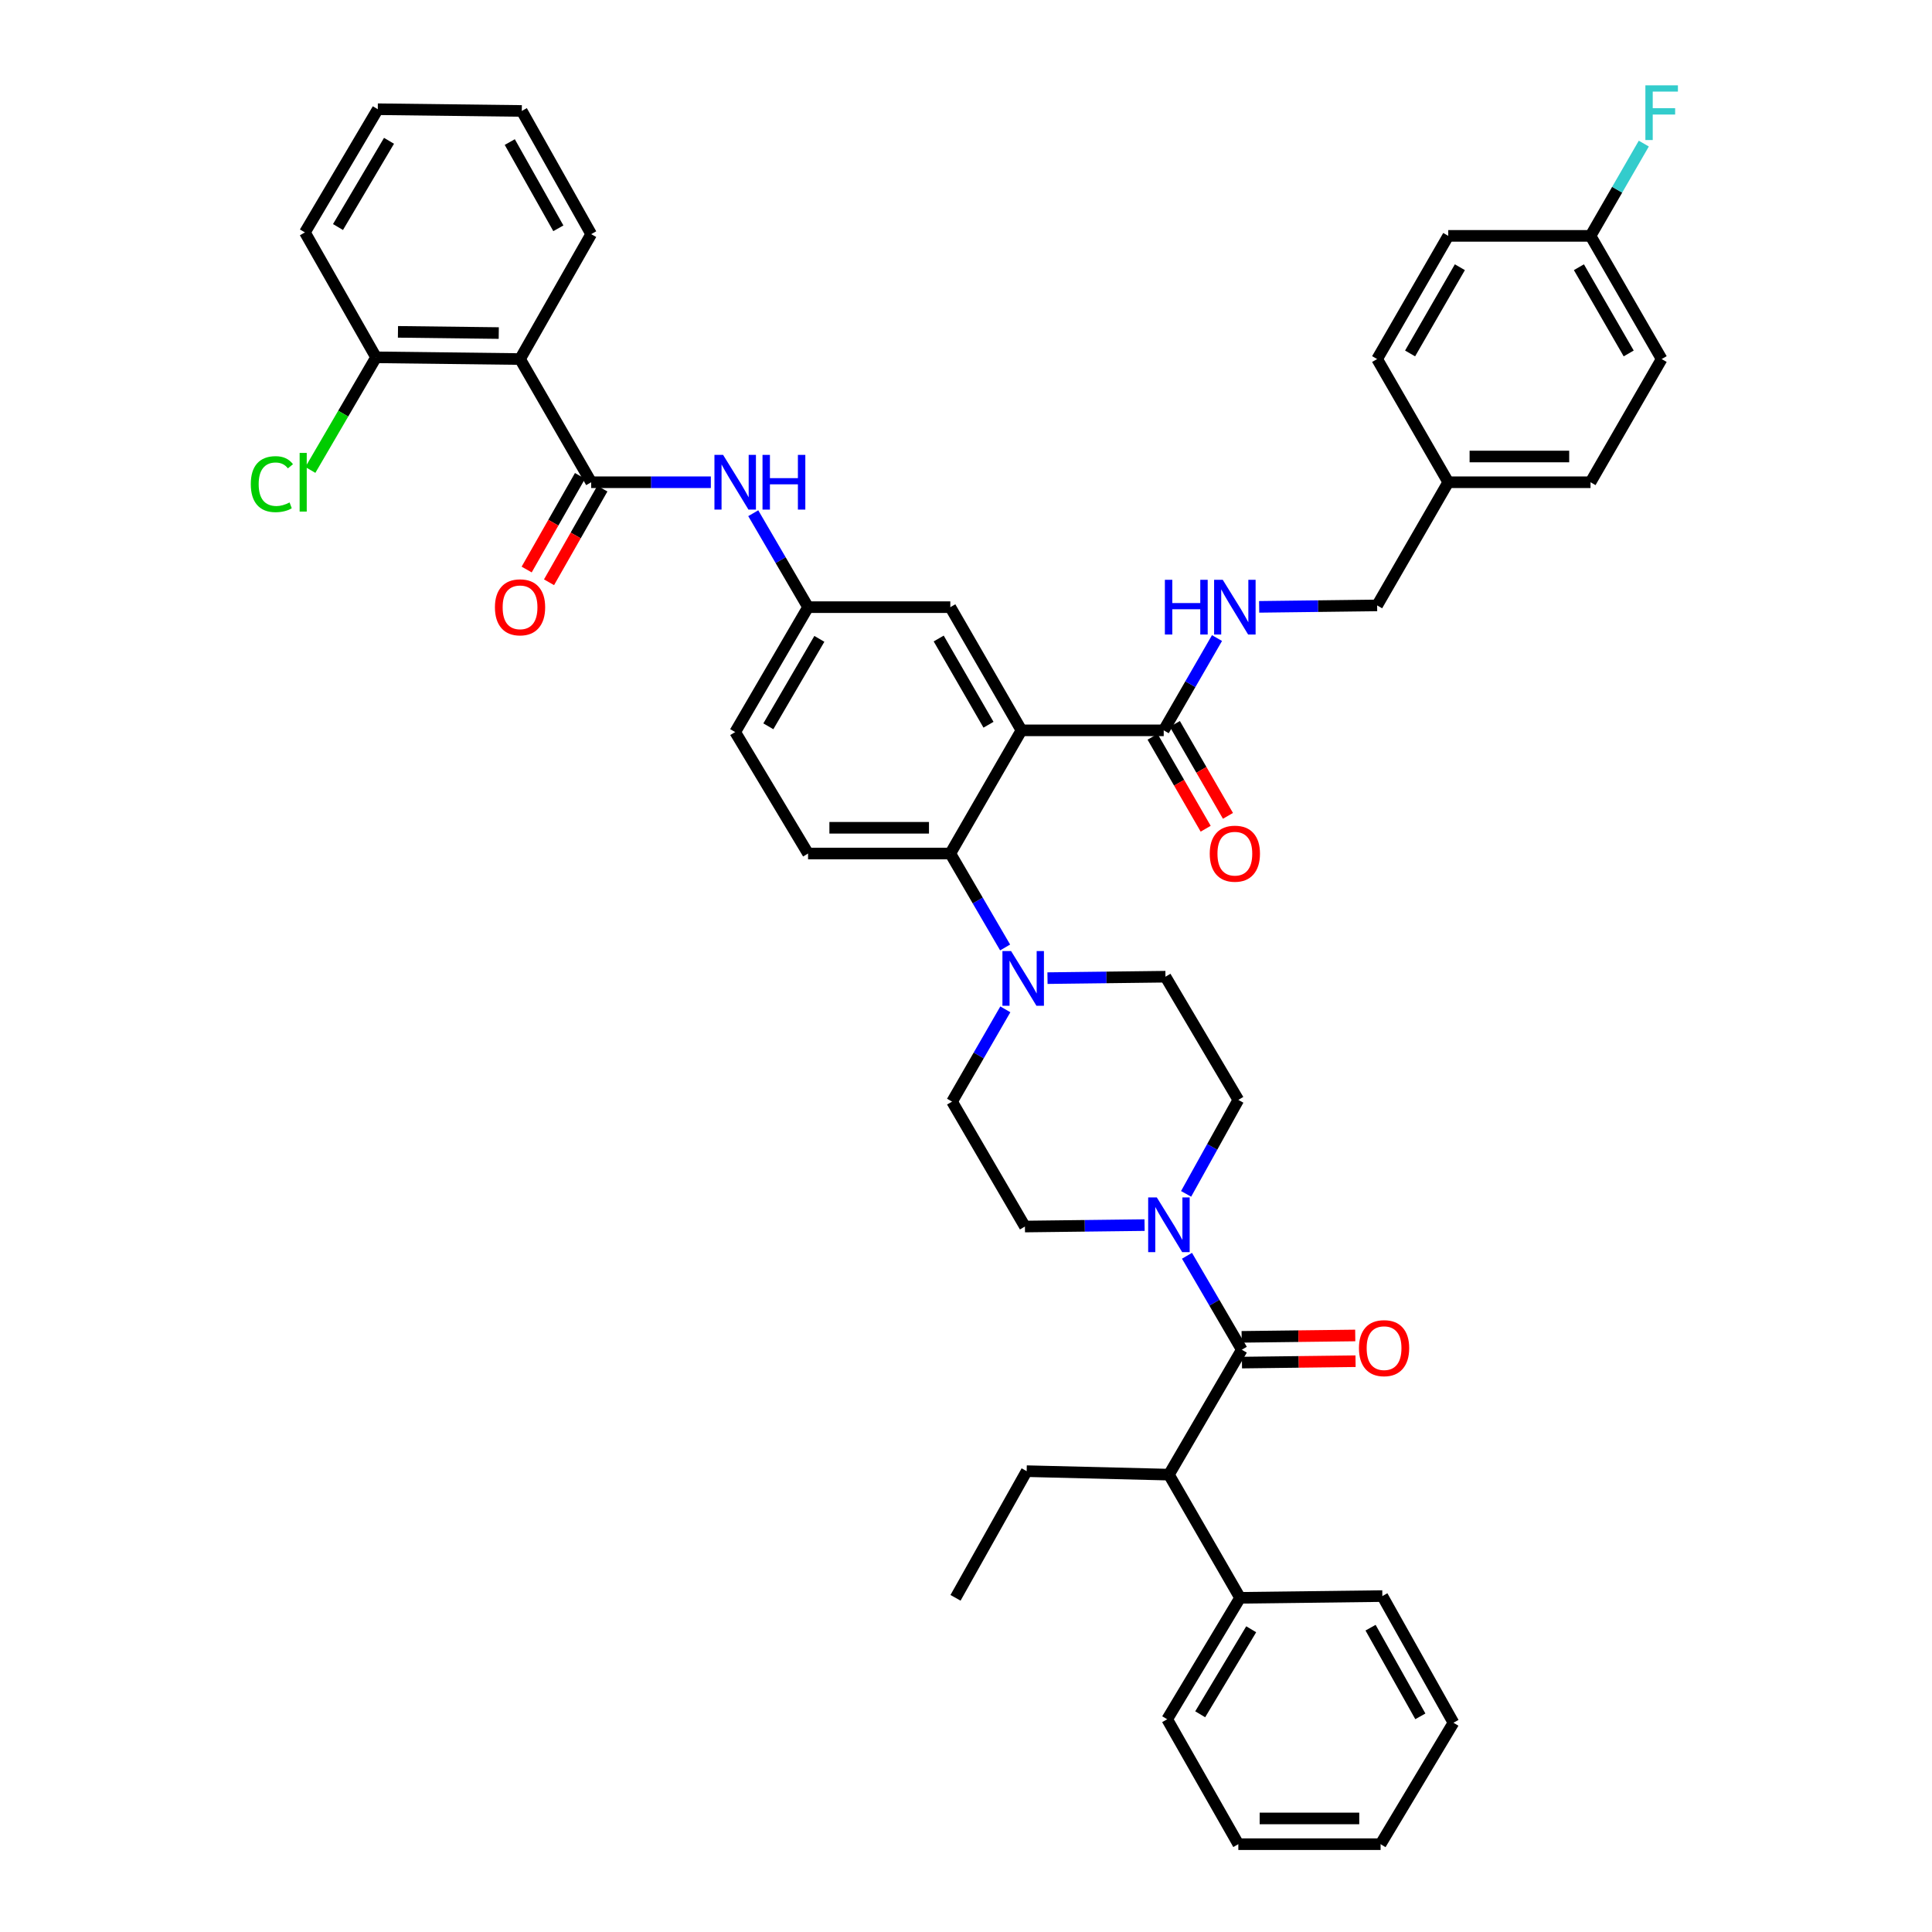 <?xml version='1.0' encoding='iso-8859-1'?>
<svg version='1.1' baseProfile='full'
              xmlns='http://www.w3.org/2000/svg'
                      xmlns:rdkit='http://www.rdkit.org/xml'
                      xmlns:xlink='http://www.w3.org/1999/xlink'
                  xml:space='preserve'
width='1000px' height='1000px' viewBox='0 0 1000 1000'>
<!-- END OF HEADER -->
<rect style='opacity:1.0;fill:#FFFFFF;stroke:none' width='1000' height='1000' x='0' y='0'> </rect>
<path class='bond-0' d='M 367.929,249.608 L 336.962,249.608' style='fill:none;fill-rule:evenodd;stroke:#0000FF;stroke-width:6px;stroke-linecap:butt;stroke-linejoin:miter;stroke-opacity:1' />
<path class='bond-0' d='M 336.962,249.608 L 305.996,249.608' style='fill:none;fill-rule:evenodd;stroke:#000000;stroke-width:6px;stroke-linecap:butt;stroke-linejoin:miter;stroke-opacity:1' />
<path class='bond-1' d='M 389.884,265.639 L 404.067,289.952' style='fill:none;fill-rule:evenodd;stroke:#0000FF;stroke-width:6px;stroke-linecap:butt;stroke-linejoin:miter;stroke-opacity:1' />
<path class='bond-1' d='M 404.067,289.952 L 418.249,314.264' style='fill:none;fill-rule:evenodd;stroke:#000000;stroke-width:6px;stroke-linecap:butt;stroke-linejoin:miter;stroke-opacity:1' />
<path class='bond-2' d='M 269.175,185.847 L 194.645,184.951' style='fill:none;fill-rule:evenodd;stroke:#000000;stroke-width:6px;stroke-linecap:butt;stroke-linejoin:miter;stroke-opacity:1' />
<path class='bond-2' d='M 258.156,172.391 L 205.985,171.765' style='fill:none;fill-rule:evenodd;stroke:#000000;stroke-width:6px;stroke-linecap:butt;stroke-linejoin:miter;stroke-opacity:1' />
<path class='bond-3' d='M 269.175,185.847 L 305.996,121.19' style='fill:none;fill-rule:evenodd;stroke:#000000;stroke-width:6px;stroke-linecap:butt;stroke-linejoin:miter;stroke-opacity:1' />
<path class='bond-4' d='M 269.175,185.847 L 305.996,249.608' style='fill:none;fill-rule:evenodd;stroke:#000000;stroke-width:6px;stroke-linecap:butt;stroke-linejoin:miter;stroke-opacity:1' />
<path class='bond-5' d='M 300.207,246.312 L 286.404,270.55' style='fill:none;fill-rule:evenodd;stroke:#000000;stroke-width:6px;stroke-linecap:butt;stroke-linejoin:miter;stroke-opacity:1' />
<path class='bond-5' d='M 286.404,270.55 L 272.601,294.788' style='fill:none;fill-rule:evenodd;stroke:#FF0000;stroke-width:6px;stroke-linecap:butt;stroke-linejoin:miter;stroke-opacity:1' />
<path class='bond-5' d='M 311.784,252.904 L 297.981,277.142' style='fill:none;fill-rule:evenodd;stroke:#000000;stroke-width:6px;stroke-linecap:butt;stroke-linejoin:miter;stroke-opacity:1' />
<path class='bond-5' d='M 297.981,277.142 L 284.177,301.381' style='fill:none;fill-rule:evenodd;stroke:#FF0000;stroke-width:6px;stroke-linecap:butt;stroke-linejoin:miter;stroke-opacity:1' />
<path class='bond-6' d='M 194.645,184.951 L 177.643,214.099' style='fill:none;fill-rule:evenodd;stroke:#000000;stroke-width:6px;stroke-linecap:butt;stroke-linejoin:miter;stroke-opacity:1' />
<path class='bond-6' d='M 177.643,214.099 L 160.64,243.246' style='fill:none;fill-rule:evenodd;stroke:#00CC00;stroke-width:6px;stroke-linecap:butt;stroke-linejoin:miter;stroke-opacity:1' />
<path class='bond-7' d='M 194.645,184.951 L 157.825,120.295' style='fill:none;fill-rule:evenodd;stroke:#000000;stroke-width:6px;stroke-linecap:butt;stroke-linejoin:miter;stroke-opacity:1' />
<path class='bond-8' d='M 605.032,763.27 L 641.853,827.031' style='fill:none;fill-rule:evenodd;stroke:#000000;stroke-width:6px;stroke-linecap:butt;stroke-linejoin:miter;stroke-opacity:1' />
<path class='bond-9' d='M 605.032,763.27 L 531.398,761.472' style='fill:none;fill-rule:evenodd;stroke:#000000;stroke-width:6px;stroke-linecap:butt;stroke-linejoin:miter;stroke-opacity:1' />
<path class='bond-10' d='M 605.032,763.27 L 642.755,698.614' style='fill:none;fill-rule:evenodd;stroke:#000000;stroke-width:6px;stroke-linecap:butt;stroke-linejoin:miter;stroke-opacity:1' />
<path class='bond-11' d='M 613.927,617.948 L 627.442,593.624' style='fill:none;fill-rule:evenodd;stroke:#0000FF;stroke-width:6px;stroke-linecap:butt;stroke-linejoin:miter;stroke-opacity:1' />
<path class='bond-11' d='M 627.442,593.624 L 640.957,569.301' style='fill:none;fill-rule:evenodd;stroke:#000000;stroke-width:6px;stroke-linecap:butt;stroke-linejoin:miter;stroke-opacity:1' />
<path class='bond-12' d='M 614.385,649.989 L 628.57,674.301' style='fill:none;fill-rule:evenodd;stroke:#0000FF;stroke-width:6px;stroke-linecap:butt;stroke-linejoin:miter;stroke-opacity:1' />
<path class='bond-12' d='M 628.57,674.301 L 642.755,698.614' style='fill:none;fill-rule:evenodd;stroke:#000000;stroke-width:6px;stroke-linecap:butt;stroke-linejoin:miter;stroke-opacity:1' />
<path class='bond-13' d='M 592.428,634.109 L 561.465,634.481' style='fill:none;fill-rule:evenodd;stroke:#0000FF;stroke-width:6px;stroke-linecap:butt;stroke-linejoin:miter;stroke-opacity:1' />
<path class='bond-13' d='M 561.465,634.481 L 530.502,634.853' style='fill:none;fill-rule:evenodd;stroke:#000000;stroke-width:6px;stroke-linecap:butt;stroke-linejoin:miter;stroke-opacity:1' />
<path class='bond-14' d='M 642.836,705.274 L 672.233,704.917' style='fill:none;fill-rule:evenodd;stroke:#000000;stroke-width:6px;stroke-linecap:butt;stroke-linejoin:miter;stroke-opacity:1' />
<path class='bond-14' d='M 672.233,704.917 L 701.63,704.559' style='fill:none;fill-rule:evenodd;stroke:#FF0000;stroke-width:6px;stroke-linecap:butt;stroke-linejoin:miter;stroke-opacity:1' />
<path class='bond-14' d='M 642.674,691.953 L 672.071,691.596' style='fill:none;fill-rule:evenodd;stroke:#000000;stroke-width:6px;stroke-linecap:butt;stroke-linejoin:miter;stroke-opacity:1' />
<path class='bond-14' d='M 672.071,691.596 L 701.468,691.238' style='fill:none;fill-rule:evenodd;stroke:#FF0000;stroke-width:6px;stroke-linecap:butt;stroke-linejoin:miter;stroke-opacity:1' />
<path class='bond-15' d='M 641.853,827.031 L 604.136,889.889' style='fill:none;fill-rule:evenodd;stroke:#000000;stroke-width:6px;stroke-linecap:butt;stroke-linejoin:miter;stroke-opacity:1' />
<path class='bond-15' d='M 647.619,843.314 L 621.217,887.315' style='fill:none;fill-rule:evenodd;stroke:#000000;stroke-width:6px;stroke-linecap:butt;stroke-linejoin:miter;stroke-opacity:1' />
<path class='bond-16' d='M 641.853,827.031 L 715.494,826.128' style='fill:none;fill-rule:evenodd;stroke:#000000;stroke-width:6px;stroke-linecap:butt;stroke-linejoin:miter;stroke-opacity:1' />
<path class='bond-17' d='M 531.398,761.472 L 494.577,827.031' style='fill:none;fill-rule:evenodd;stroke:#000000;stroke-width:6px;stroke-linecap:butt;stroke-linejoin:miter;stroke-opacity:1' />
<path class='bond-18' d='M 640.957,569.301 L 603.241,505.54' style='fill:none;fill-rule:evenodd;stroke:#000000;stroke-width:6px;stroke-linecap:butt;stroke-linejoin:miter;stroke-opacity:1' />
<path class='bond-19' d='M 520.361,522.436 L 506.573,546.316' style='fill:none;fill-rule:evenodd;stroke:#0000FF;stroke-width:6px;stroke-linecap:butt;stroke-linejoin:miter;stroke-opacity:1' />
<path class='bond-19' d='M 506.573,546.316 L 492.786,570.196' style='fill:none;fill-rule:evenodd;stroke:#000000;stroke-width:6px;stroke-linecap:butt;stroke-linejoin:miter;stroke-opacity:1' />
<path class='bond-20' d='M 520.248,490.404 L 506.065,466.091' style='fill:none;fill-rule:evenodd;stroke:#0000FF;stroke-width:6px;stroke-linecap:butt;stroke-linejoin:miter;stroke-opacity:1' />
<path class='bond-20' d='M 506.065,466.091 L 491.883,441.779' style='fill:none;fill-rule:evenodd;stroke:#000000;stroke-width:6px;stroke-linecap:butt;stroke-linejoin:miter;stroke-opacity:1' />
<path class='bond-21' d='M 542.18,506.282 L 572.711,505.911' style='fill:none;fill-rule:evenodd;stroke:#0000FF;stroke-width:6px;stroke-linecap:butt;stroke-linejoin:miter;stroke-opacity:1' />
<path class='bond-21' d='M 572.711,505.911 L 603.241,505.54' style='fill:none;fill-rule:evenodd;stroke:#000000;stroke-width:6px;stroke-linecap:butt;stroke-linejoin:miter;stroke-opacity:1' />
<path class='bond-22' d='M 596.57,381.357 L 610.313,405.153' style='fill:none;fill-rule:evenodd;stroke:#000000;stroke-width:6px;stroke-linecap:butt;stroke-linejoin:miter;stroke-opacity:1' />
<path class='bond-22' d='M 610.313,405.153 L 624.057,428.95' style='fill:none;fill-rule:evenodd;stroke:#FF0000;stroke-width:6px;stroke-linecap:butt;stroke-linejoin:miter;stroke-opacity:1' />
<path class='bond-22' d='M 608.106,374.694 L 621.85,398.49' style='fill:none;fill-rule:evenodd;stroke:#000000;stroke-width:6px;stroke-linecap:butt;stroke-linejoin:miter;stroke-opacity:1' />
<path class='bond-22' d='M 621.85,398.49 L 635.593,422.287' style='fill:none;fill-rule:evenodd;stroke:#FF0000;stroke-width:6px;stroke-linecap:butt;stroke-linejoin:miter;stroke-opacity:1' />
<path class='bond-23' d='M 602.338,378.025 L 616.128,354.145' style='fill:none;fill-rule:evenodd;stroke:#000000;stroke-width:6px;stroke-linecap:butt;stroke-linejoin:miter;stroke-opacity:1' />
<path class='bond-23' d='M 616.128,354.145 L 629.918,330.265' style='fill:none;fill-rule:evenodd;stroke:#0000FF;stroke-width:6px;stroke-linecap:butt;stroke-linejoin:miter;stroke-opacity:1' />
<path class='bond-24' d='M 602.338,378.025 L 528.704,378.025' style='fill:none;fill-rule:evenodd;stroke:#000000;stroke-width:6px;stroke-linecap:butt;stroke-linejoin:miter;stroke-opacity:1' />
<path class='bond-25' d='M 651.74,314.11 L 682.27,313.736' style='fill:none;fill-rule:evenodd;stroke:#0000FF;stroke-width:6px;stroke-linecap:butt;stroke-linejoin:miter;stroke-opacity:1' />
<path class='bond-25' d='M 682.27,313.736 L 712.8,313.361' style='fill:none;fill-rule:evenodd;stroke:#000000;stroke-width:6px;stroke-linecap:butt;stroke-linejoin:miter;stroke-opacity:1' />
<path class='bond-26' d='M 860.068,185.847 L 823.255,122.086' style='fill:none;fill-rule:evenodd;stroke:#000000;stroke-width:6px;stroke-linecap:butt;stroke-linejoin:miter;stroke-opacity:1' />
<path class='bond-26' d='M 843.009,182.944 L 817.24,138.311' style='fill:none;fill-rule:evenodd;stroke:#000000;stroke-width:6px;stroke-linecap:butt;stroke-linejoin:miter;stroke-opacity:1' />
<path class='bond-27' d='M 860.068,185.847 L 823.255,249.608' style='fill:none;fill-rule:evenodd;stroke:#000000;stroke-width:6px;stroke-linecap:butt;stroke-linejoin:miter;stroke-opacity:1' />
<path class='bond-28' d='M 823.255,122.086 L 749.613,122.086' style='fill:none;fill-rule:evenodd;stroke:#000000;stroke-width:6px;stroke-linecap:butt;stroke-linejoin:miter;stroke-opacity:1' />
<path class='bond-29' d='M 823.255,122.086 L 837.042,98.206' style='fill:none;fill-rule:evenodd;stroke:#000000;stroke-width:6px;stroke-linecap:butt;stroke-linejoin:miter;stroke-opacity:1' />
<path class='bond-29' d='M 837.042,98.206 L 850.83,74.326' style='fill:none;fill-rule:evenodd;stroke:#33CCCC;stroke-width:6px;stroke-linecap:butt;stroke-linejoin:miter;stroke-opacity:1' />
<path class='bond-30' d='M 528.704,378.025 L 491.883,314.264' style='fill:none;fill-rule:evenodd;stroke:#000000;stroke-width:6px;stroke-linecap:butt;stroke-linejoin:miter;stroke-opacity:1' />
<path class='bond-30' d='M 511.644,375.123 L 485.869,330.491' style='fill:none;fill-rule:evenodd;stroke:#000000;stroke-width:6px;stroke-linecap:butt;stroke-linejoin:miter;stroke-opacity:1' />
<path class='bond-31' d='M 528.704,378.025 L 491.883,441.779' style='fill:none;fill-rule:evenodd;stroke:#000000;stroke-width:6px;stroke-linecap:butt;stroke-linejoin:miter;stroke-opacity:1' />
<path class='bond-32' d='M 491.883,314.264 L 418.249,314.264' style='fill:none;fill-rule:evenodd;stroke:#000000;stroke-width:6px;stroke-linecap:butt;stroke-linejoin:miter;stroke-opacity:1' />
<path class='bond-33' d='M 491.883,441.779 L 418.249,441.779' style='fill:none;fill-rule:evenodd;stroke:#000000;stroke-width:6px;stroke-linecap:butt;stroke-linejoin:miter;stroke-opacity:1' />
<path class='bond-33' d='M 480.838,428.457 L 429.294,428.457' style='fill:none;fill-rule:evenodd;stroke:#000000;stroke-width:6px;stroke-linecap:butt;stroke-linejoin:miter;stroke-opacity:1' />
<path class='bond-34' d='M 418.249,314.264 L 380.533,378.921' style='fill:none;fill-rule:evenodd;stroke:#000000;stroke-width:6px;stroke-linecap:butt;stroke-linejoin:miter;stroke-opacity:1' />
<path class='bond-34' d='M 424.099,330.675 L 397.697,375.935' style='fill:none;fill-rule:evenodd;stroke:#000000;stroke-width:6px;stroke-linecap:butt;stroke-linejoin:miter;stroke-opacity:1' />
<path class='bond-35' d='M 418.249,441.779 L 380.533,378.921' style='fill:none;fill-rule:evenodd;stroke:#000000;stroke-width:6px;stroke-linecap:butt;stroke-linejoin:miter;stroke-opacity:1' />
<path class='bond-36' d='M 749.613,122.086 L 712.8,185.847' style='fill:none;fill-rule:evenodd;stroke:#000000;stroke-width:6px;stroke-linecap:butt;stroke-linejoin:miter;stroke-opacity:1' />
<path class='bond-36' d='M 755.628,138.311 L 729.859,182.944' style='fill:none;fill-rule:evenodd;stroke:#000000;stroke-width:6px;stroke-linecap:butt;stroke-linejoin:miter;stroke-opacity:1' />
<path class='bond-37' d='M 712.8,185.847 L 749.613,249.608' style='fill:none;fill-rule:evenodd;stroke:#000000;stroke-width:6px;stroke-linecap:butt;stroke-linejoin:miter;stroke-opacity:1' />
<path class='bond-38' d='M 749.613,249.608 L 823.255,249.608' style='fill:none;fill-rule:evenodd;stroke:#000000;stroke-width:6px;stroke-linecap:butt;stroke-linejoin:miter;stroke-opacity:1' />
<path class='bond-38' d='M 760.66,236.286 L 812.209,236.286' style='fill:none;fill-rule:evenodd;stroke:#000000;stroke-width:6px;stroke-linecap:butt;stroke-linejoin:miter;stroke-opacity:1' />
<path class='bond-39' d='M 749.613,249.608 L 712.8,313.361' style='fill:none;fill-rule:evenodd;stroke:#000000;stroke-width:6px;stroke-linecap:butt;stroke-linejoin:miter;stroke-opacity:1' />
<path class='bond-40' d='M 492.786,570.196 L 530.502,634.853' style='fill:none;fill-rule:evenodd;stroke:#000000;stroke-width:6px;stroke-linecap:butt;stroke-linejoin:miter;stroke-opacity:1' />
<path class='bond-41' d='M 604.136,889.889 L 640.957,954.545' style='fill:none;fill-rule:evenodd;stroke:#000000;stroke-width:6px;stroke-linecap:butt;stroke-linejoin:miter;stroke-opacity:1' />
<path class='bond-42' d='M 715.494,826.128 L 752.307,891.687' style='fill:none;fill-rule:evenodd;stroke:#000000;stroke-width:6px;stroke-linecap:butt;stroke-linejoin:miter;stroke-opacity:1' />
<path class='bond-42' d='M 709.4,842.485 L 735.169,888.376' style='fill:none;fill-rule:evenodd;stroke:#000000;stroke-width:6px;stroke-linecap:butt;stroke-linejoin:miter;stroke-opacity:1' />
<path class='bond-43' d='M 640.957,954.545 L 714.591,954.545' style='fill:none;fill-rule:evenodd;stroke:#000000;stroke-width:6px;stroke-linecap:butt;stroke-linejoin:miter;stroke-opacity:1' />
<path class='bond-43' d='M 652.002,941.223 L 703.546,941.223' style='fill:none;fill-rule:evenodd;stroke:#000000;stroke-width:6px;stroke-linecap:butt;stroke-linejoin:miter;stroke-opacity:1' />
<path class='bond-44' d='M 752.307,891.687 L 714.591,954.545' style='fill:none;fill-rule:evenodd;stroke:#000000;stroke-width:6px;stroke-linecap:butt;stroke-linejoin:miter;stroke-opacity:1' />
<path class='bond-45' d='M 305.996,121.19 L 270.078,57.429' style='fill:none;fill-rule:evenodd;stroke:#000000;stroke-width:6px;stroke-linecap:butt;stroke-linejoin:miter;stroke-opacity:1' />
<path class='bond-45' d='M 289.001,118.165 L 263.858,73.532' style='fill:none;fill-rule:evenodd;stroke:#000000;stroke-width:6px;stroke-linecap:butt;stroke-linejoin:miter;stroke-opacity:1' />
<path class='bond-46' d='M 157.825,120.295 L 195.541,56.534' style='fill:none;fill-rule:evenodd;stroke:#000000;stroke-width:6px;stroke-linecap:butt;stroke-linejoin:miter;stroke-opacity:1' />
<path class='bond-46' d='M 174.948,117.513 L 201.35,72.881' style='fill:none;fill-rule:evenodd;stroke:#000000;stroke-width:6px;stroke-linecap:butt;stroke-linejoin:miter;stroke-opacity:1' />
<path class='bond-47' d='M 270.078,57.429 L 195.541,56.534' style='fill:none;fill-rule:evenodd;stroke:#000000;stroke-width:6px;stroke-linecap:butt;stroke-linejoin:miter;stroke-opacity:1' />
<path  class='atom-0' d='M 374.273 235.448
L 383.553 250.448
Q 384.473 251.928, 385.953 254.608
Q 387.433 257.288, 387.513 257.448
L 387.513 235.448
L 391.273 235.448
L 391.273 263.768
L 387.393 263.768
L 377.433 247.368
Q 376.273 245.448, 375.033 243.248
Q 373.833 241.048, 373.473 240.368
L 373.473 263.768
L 369.793 263.768
L 369.793 235.448
L 374.273 235.448
' fill='#0000FF'/>
<path  class='atom-0' d='M 394.673 235.448
L 398.513 235.448
L 398.513 247.488
L 412.993 247.488
L 412.993 235.448
L 416.833 235.448
L 416.833 263.768
L 412.993 263.768
L 412.993 250.688
L 398.513 250.688
L 398.513 263.768
L 394.673 263.768
L 394.673 235.448
' fill='#0000FF'/>
<path  class='atom-3' d='M 256.175 314.344
Q 256.175 307.544, 259.535 303.744
Q 262.895 299.944, 269.175 299.944
Q 275.455 299.944, 278.815 303.744
Q 282.175 307.544, 282.175 314.344
Q 282.175 321.224, 278.775 325.144
Q 275.375 329.024, 269.175 329.024
Q 262.935 329.024, 259.535 325.144
Q 256.175 321.264, 256.175 314.344
M 269.175 325.824
Q 273.495 325.824, 275.815 322.944
Q 278.175 320.024, 278.175 314.344
Q 278.175 308.784, 275.815 305.984
Q 273.495 303.144, 269.175 303.144
Q 264.855 303.144, 262.495 305.944
Q 260.175 308.744, 260.175 314.344
Q 260.175 320.064, 262.495 322.944
Q 264.855 325.824, 269.175 325.824
' fill='#FF0000'/>
<path  class='atom-6' d='M 598.772 619.797
L 608.052 634.797
Q 608.972 636.277, 610.452 638.957
Q 611.932 641.637, 612.012 641.797
L 612.012 619.797
L 615.772 619.797
L 615.772 648.117
L 611.892 648.117
L 601.932 631.717
Q 600.772 629.797, 599.532 627.597
Q 598.332 625.397, 597.972 624.717
L 597.972 648.117
L 594.292 648.117
L 594.292 619.797
L 598.772 619.797
' fill='#0000FF'/>
<path  class='atom-8' d='M 703.39 697.798
Q 703.39 690.998, 706.75 687.198
Q 710.11 683.398, 716.39 683.398
Q 722.67 683.398, 726.03 687.198
Q 729.39 690.998, 729.39 697.798
Q 729.39 704.678, 725.99 708.598
Q 722.59 712.478, 716.39 712.478
Q 710.15 712.478, 706.75 708.598
Q 703.39 704.718, 703.39 697.798
M 716.39 709.278
Q 720.71 709.278, 723.03 706.398
Q 725.39 703.478, 725.39 697.798
Q 725.39 692.238, 723.03 689.438
Q 720.71 686.598, 716.39 686.598
Q 712.07 686.598, 709.71 689.398
Q 707.39 692.198, 707.39 697.798
Q 707.39 703.518, 709.71 706.398
Q 712.07 709.278, 716.39 709.278
' fill='#FF0000'/>
<path  class='atom-12' d='M 523.339 492.275
L 532.619 507.275
Q 533.539 508.755, 535.019 511.435
Q 536.499 514.115, 536.579 514.275
L 536.579 492.275
L 540.339 492.275
L 540.339 520.595
L 536.459 520.595
L 526.499 504.195
Q 525.339 502.275, 524.099 500.075
Q 522.899 497.875, 522.539 497.195
L 522.539 520.595
L 518.859 520.595
L 518.859 492.275
L 523.339 492.275
' fill='#0000FF'/>
<path  class='atom-15' d='M 626.159 441.859
Q 626.159 435.059, 629.519 431.259
Q 632.879 427.459, 639.159 427.459
Q 645.439 427.459, 648.799 431.259
Q 652.159 435.059, 652.159 441.859
Q 652.159 448.739, 648.759 452.659
Q 645.359 456.539, 639.159 456.539
Q 632.919 456.539, 629.519 452.659
Q 626.159 448.779, 626.159 441.859
M 639.159 453.339
Q 643.479 453.339, 645.799 450.459
Q 648.159 447.539, 648.159 441.859
Q 648.159 436.299, 645.799 433.499
Q 643.479 430.659, 639.159 430.659
Q 634.839 430.659, 632.479 433.459
Q 630.159 436.259, 630.159 441.859
Q 630.159 447.579, 632.479 450.459
Q 634.839 453.339, 639.159 453.339
' fill='#FF0000'/>
<path  class='atom-16' d='M 602.939 300.104
L 606.779 300.104
L 606.779 312.144
L 621.259 312.144
L 621.259 300.104
L 625.099 300.104
L 625.099 328.424
L 621.259 328.424
L 621.259 315.344
L 606.779 315.344
L 606.779 328.424
L 602.939 328.424
L 602.939 300.104
' fill='#0000FF'/>
<path  class='atom-16' d='M 632.899 300.104
L 642.179 315.104
Q 643.099 316.584, 644.579 319.264
Q 646.059 321.944, 646.139 322.104
L 646.139 300.104
L 649.899 300.104
L 649.899 328.424
L 646.019 328.424
L 636.059 312.024
Q 634.899 310.104, 633.659 307.904
Q 632.459 305.704, 632.099 305.024
L 632.099 328.424
L 628.419 328.424
L 628.419 300.104
L 632.899 300.104
' fill='#0000FF'/>
<path  class='atom-30' d='M 851.648 44.165
L 868.488 44.165
L 868.488 47.405
L 855.448 47.405
L 855.448 56.005
L 867.048 56.005
L 867.048 59.285
L 855.448 59.285
L 855.448 72.485
L 851.648 72.485
L 851.648 44.165
' fill='#33CCCC'/>
<path  class='atom-39' d='M 129.809 250.588
Q 129.809 243.548, 133.089 239.868
Q 136.409 236.148, 142.689 236.148
Q 148.529 236.148, 151.649 240.268
L 149.009 242.428
Q 146.729 239.428, 142.689 239.428
Q 138.409 239.428, 136.129 242.308
Q 133.889 245.148, 133.889 250.588
Q 133.889 256.188, 136.209 259.068
Q 138.569 261.948, 143.129 261.948
Q 146.249 261.948, 149.889 260.068
L 151.009 263.068
Q 149.529 264.028, 147.289 264.588
Q 145.049 265.148, 142.569 265.148
Q 136.409 265.148, 133.089 261.388
Q 129.809 257.628, 129.809 250.588
' fill='#00CC00'/>
<path  class='atom-39' d='M 155.089 234.428
L 158.769 234.428
L 158.769 264.788
L 155.089 264.788
L 155.089 234.428
' fill='#00CC00'/>
</svg>

